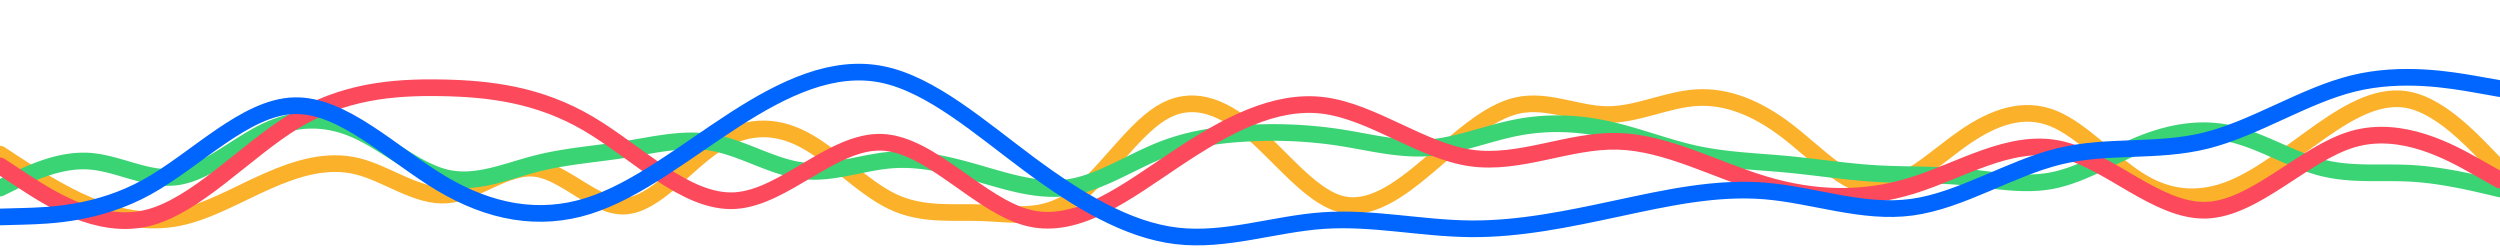 <?xml version="1.0"?>
<svg xmlns="http://www.w3.org/2000/svg" id="visual" viewBox="0 0 3000 300" width="2560" height="256"><defs><style>.cls-1,.cls-2,.cls-3,.cls-4{fill:none;stroke-linecap:round;stroke-width:20px;}.cls-1{stroke:#fcb12b;}.cls-2{stroke:#3ad475;}.cls-3{stroke:#fc495c;}.cls-4{stroke:#06f;}</style></defs><path class="cls-1" d="M0,185l17.8,11.7c17.9,11.6,53.5,35,89.2,50s71.3,21.6,107,14.5,71.3-28.2,107.2-44,71.8-26.5,107.6-17.7S500.3,236.7,536,234s71.3-36.3,107-31.8,71.3,47.1,107,45.1,71.3-48.6,107-72.8,71.3-25.8,107-7.2,71.3,57.7,107.2,74.7,71.8,12,107.6,13.3,71.5,9,107.2-15.6,71.3-81.7,107-103.9,71.3-9.5,107,20.5,71.3,77.4,107,88,71.3-15.3,107-45.5,71.3-64.5,107.2-72.3,71.8,10.8,107.6,11,71.5-18.2,107.2-20.3,71.3,11.8,107,38.8,71.3,67,107,68.7,71.3-35,107-59.7,71.3-37.3,107-22.8,71.3,56.1,107.2,77.1,71.8,21.4,107.6,6.7,71.5-44.3,107.2-69.2,71.3-44.8,107-36.3,71.3,45.5,89.2,64L3000,203"/><path class="cls-2" d="M0,225.7,17.8,217c17.9-8.6,53.5-26,89.2-23.6s71.3,24.3,107,18.6,71.3-39,107.2-55.5,71.8-16.1,107.6.2,71.5,48.7,107.2,56.8,71.3-7.8,107-17,71.3-11.5,107-17.1,71.3-14.7,107-7.9S928.3,201,964,205s71.3-10.6,107.2-13.1,71.8,7.1,107.6,17.5,71.5,21.3,107.2,15,71.3-30,107-44.2,71.3-18.8,107-20.5a533.27,533.27,0,0,1,107,5.2c35.7,5.5,71.3,15.1,107,12.5s71.3-17.7,107.2-24.5,71.8-5.5,107.6,2.3,71.5,22.2,107.2,29.8,71.3,8.7,107,12,71.3,9,107,11.2,71.3.8,107,4.2,71.3,11.3,107,4,71.3-30,107.2-44.2,71.8-19.8,107.6-11.3,71.5,31.1,107.2,40.3,71.3,4.8,107,6.8,71.3,10.4,89.2,14.5l17.8,4.2"/><path class="cls-3" d="M0,199.05l29.3,19.2c29.4,19.1,88,57.5,146.9,43.5s117.8-80.4,176.6-116.2,117.5-41.2,176.4-40.2,117.8,8.4,176.6,42.9,117.5,96.1,176.4,92.5,117.8-72.7,176.6-70,117.5,77,176.4,91,117.8-32.4,176.6-71.5,117.5-71.2,176.4-63.7,117.8,54.5,176.6,63,117.5-21.5,176.4-20,117.8,34.5,176.6,52,117.5,19.5,176.4,1.3,117.8-56.5,176.6-44.1,117.5,75.3,176.4,73.5,117.8-68.5,176.6-85.4,117.5,16.2,146.9,32.7l29.3,16.5"/><path class="cls-4" d="M0,260.36l29.3-.8c29.4-.9,88-2.5,146.9-35s117.8-95.9,176.6-97.7,117.5,57.8,176.4,93,117.8,45.8,176.6,27.3,117.5-66.1,176.4-104,117.8-65.8,176.6-53.8,117.5,64,176.4,107.7,117.8,79,176.6,86,117.5-14.4,176.4-18.4,117.8,9.4,176.6,9.9,117.5-11.9,176.4-24.5,117.8-25.7,176.6-20.9,117.5,27.5,176.4,19.5,117.8-46.6,176.6-61,117.5-4.3,176.4-19,117.8-54,176.6-68.5,117.5-4.1,146.9,1l29.3,5.2"/></svg>
